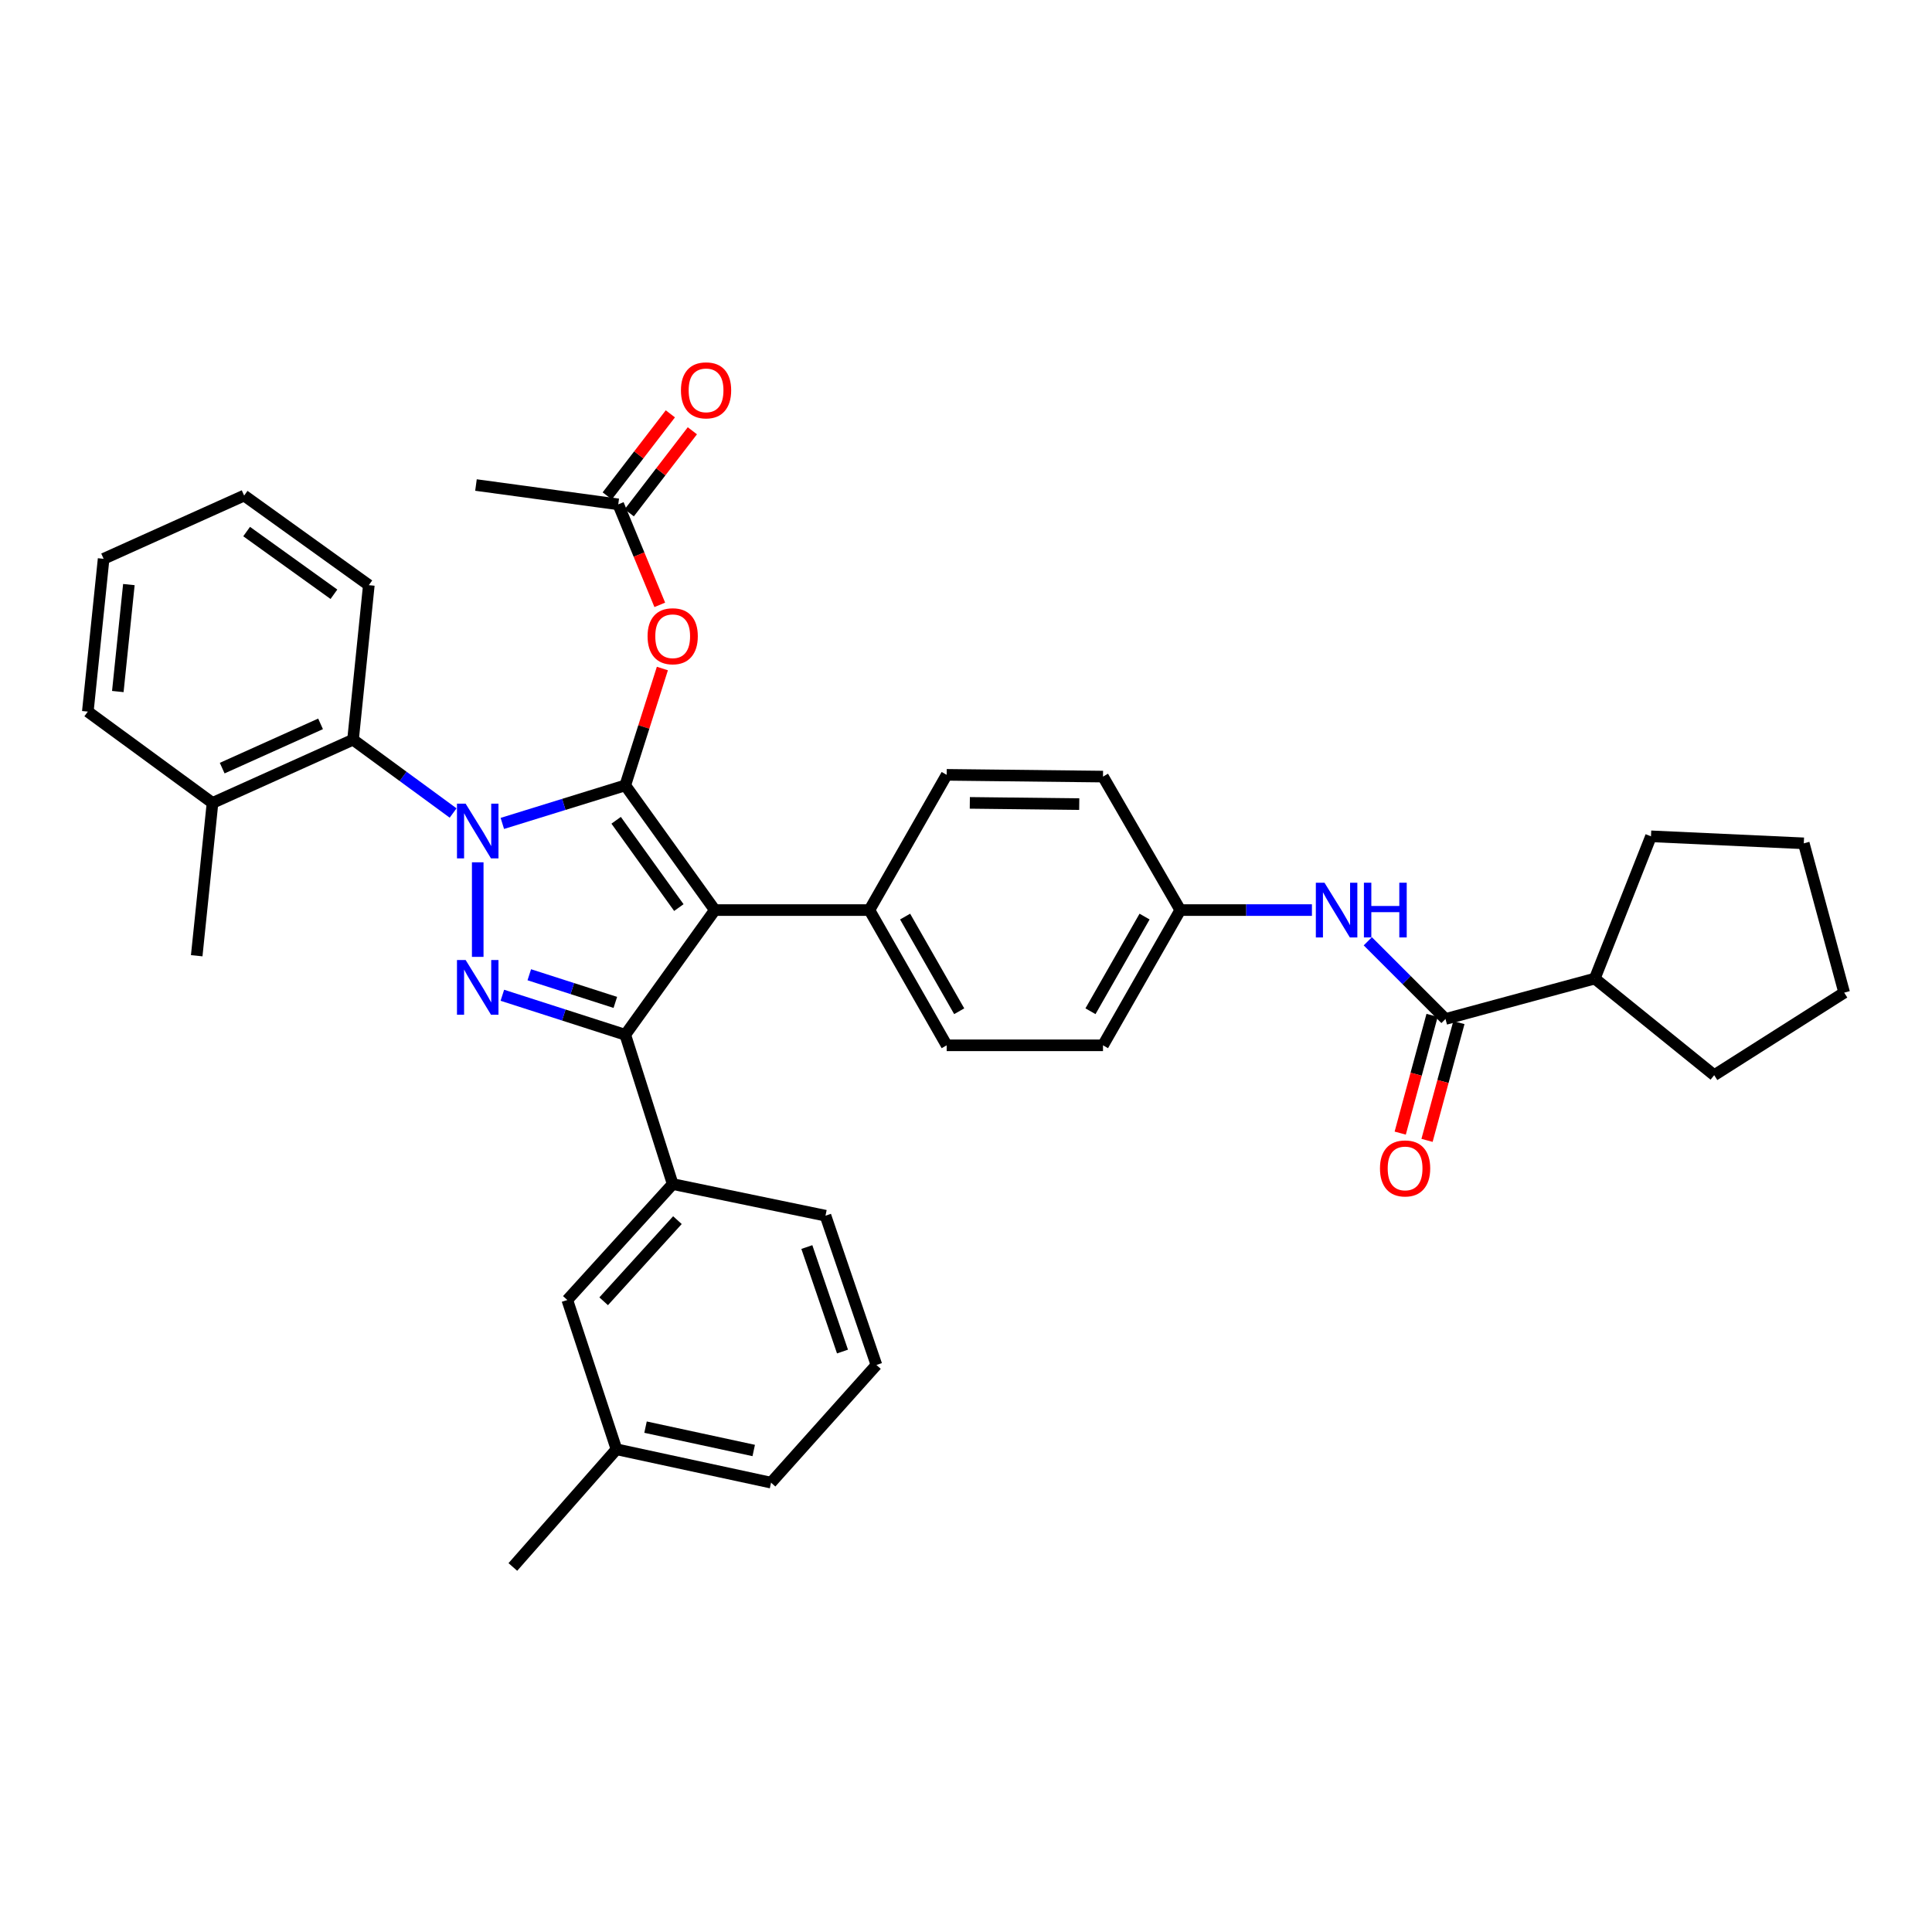 <?xml version='1.0' encoding='iso-8859-1'?>
<svg version='1.1' baseProfile='full'
              xmlns='http://www.w3.org/2000/svg'
                      xmlns:rdkit='http://www.rdkit.org/xml'
                      xmlns:xlink='http://www.w3.org/1999/xlink'
                  xml:space='preserve'
width='1000px' height='1000px' viewBox='0 0 1000 1000'>
<!-- END OF HEADER -->
<rect style='opacity:1.0;fill:#FFFFFF;stroke:none' width='1000' height='1000' x='0' y='0'> </rect>
<path class='bond-0' d='M 825.458,506.509 L 887.27,556.508' style='fill:none;fill-rule:evenodd;stroke:#000000;stroke-width:6px;stroke-linecap:butt;stroke-linejoin:miter;stroke-opacity:1' />
<path class='bond-1' d='M 825.458,506.509 L 854.547,432.876' style='fill:none;fill-rule:evenodd;stroke:#000000;stroke-width:6px;stroke-linecap:butt;stroke-linejoin:miter;stroke-opacity:1' />
<path class='bond-2' d='M 825.458,506.509 L 748.183,527.419' style='fill:none;fill-rule:evenodd;stroke:#000000;stroke-width:6px;stroke-linecap:butt;stroke-linejoin:miter;stroke-opacity:1' />
<path class='bond-3' d='M 707.971,487.207 L 728.077,507.313' style='fill:none;fill-rule:evenodd;stroke:#0000FF;stroke-width:6px;stroke-linecap:butt;stroke-linejoin:miter;stroke-opacity:1' />
<path class='bond-3' d='M 728.077,507.313 L 748.183,527.419' style='fill:none;fill-rule:evenodd;stroke:#000000;stroke-width:6px;stroke-linecap:butt;stroke-linejoin:miter;stroke-opacity:1' />
<path class='bond-4' d='M 679.055,471.054 L 644.982,471.054' style='fill:none;fill-rule:evenodd;stroke:#0000FF;stroke-width:6px;stroke-linecap:butt;stroke-linejoin:miter;stroke-opacity:1' />
<path class='bond-4' d='M 644.982,471.054 L 610.909,471.054' style='fill:none;fill-rule:evenodd;stroke:#000000;stroke-width:6px;stroke-linecap:butt;stroke-linejoin:miter;stroke-opacity:1' />
<path class='bond-5' d='M 741.244,525.542 L 732.997,556.019' style='fill:none;fill-rule:evenodd;stroke:#000000;stroke-width:6px;stroke-linecap:butt;stroke-linejoin:miter;stroke-opacity:1' />
<path class='bond-5' d='M 732.997,556.019 L 724.75,586.495' style='fill:none;fill-rule:evenodd;stroke:#FF0000;stroke-width:6px;stroke-linecap:butt;stroke-linejoin:miter;stroke-opacity:1' />
<path class='bond-5' d='M 755.122,529.297 L 746.875,559.774' style='fill:none;fill-rule:evenodd;stroke:#000000;stroke-width:6px;stroke-linecap:butt;stroke-linejoin:miter;stroke-opacity:1' />
<path class='bond-5' d='M 746.875,559.774 L 738.628,590.251' style='fill:none;fill-rule:evenodd;stroke:#FF0000;stroke-width:6px;stroke-linecap:butt;stroke-linejoin:miter;stroke-opacity:1' />
<path class='bond-6' d='M 887.27,556.508 L 954.545,513.785' style='fill:none;fill-rule:evenodd;stroke:#000000;stroke-width:6px;stroke-linecap:butt;stroke-linejoin:miter;stroke-opacity:1' />
<path class='bond-7' d='M 246.362,251.05 L 320.003,261.058' style='fill:none;fill-rule:evenodd;stroke:#000000;stroke-width:6px;stroke-linecap:butt;stroke-linejoin:miter;stroke-opacity:1' />
<path class='bond-8' d='M 320.003,261.058 L 330.752,287.065' style='fill:none;fill-rule:evenodd;stroke:#000000;stroke-width:6px;stroke-linecap:butt;stroke-linejoin:miter;stroke-opacity:1' />
<path class='bond-8' d='M 330.752,287.065 L 341.501,313.071' style='fill:none;fill-rule:evenodd;stroke:#FF0000;stroke-width:6px;stroke-linecap:butt;stroke-linejoin:miter;stroke-opacity:1' />
<path class='bond-9' d='M 325.701,265.44 L 342.035,244.204' style='fill:none;fill-rule:evenodd;stroke:#000000;stroke-width:6px;stroke-linecap:butt;stroke-linejoin:miter;stroke-opacity:1' />
<path class='bond-9' d='M 342.035,244.204 L 358.369,222.968' style='fill:none;fill-rule:evenodd;stroke:#FF0000;stroke-width:6px;stroke-linecap:butt;stroke-linejoin:miter;stroke-opacity:1' />
<path class='bond-9' d='M 314.305,256.675 L 330.639,235.439' style='fill:none;fill-rule:evenodd;stroke:#000000;stroke-width:6px;stroke-linecap:butt;stroke-linejoin:miter;stroke-opacity:1' />
<path class='bond-9' d='M 330.639,235.439 L 346.973,214.203' style='fill:none;fill-rule:evenodd;stroke:#FF0000;stroke-width:6px;stroke-linecap:butt;stroke-linejoin:miter;stroke-opacity:1' />
<path class='bond-10' d='M 342.849,346.023 L 333.243,376.267' style='fill:none;fill-rule:evenodd;stroke:#FF0000;stroke-width:6px;stroke-linecap:butt;stroke-linejoin:miter;stroke-opacity:1' />
<path class='bond-10' d='M 333.243,376.267 L 323.637,406.511' style='fill:none;fill-rule:evenodd;stroke:#000000;stroke-width:6px;stroke-linecap:butt;stroke-linejoin:miter;stroke-opacity:1' />
<path class='bond-11' d='M 323.637,535.598 L 370.002,471.054' style='fill:none;fill-rule:evenodd;stroke:#000000;stroke-width:6px;stroke-linecap:butt;stroke-linejoin:miter;stroke-opacity:1' />
<path class='bond-12' d='M 323.637,535.598 L 291.827,525.374' style='fill:none;fill-rule:evenodd;stroke:#000000;stroke-width:6px;stroke-linecap:butt;stroke-linejoin:miter;stroke-opacity:1' />
<path class='bond-12' d='M 291.827,525.374 L 260.018,515.15' style='fill:none;fill-rule:evenodd;stroke:#0000FF;stroke-width:6px;stroke-linecap:butt;stroke-linejoin:miter;stroke-opacity:1' />
<path class='bond-12' d='M 318.493,518.844 L 296.227,511.687' style='fill:none;fill-rule:evenodd;stroke:#000000;stroke-width:6px;stroke-linecap:butt;stroke-linejoin:miter;stroke-opacity:1' />
<path class='bond-12' d='M 296.227,511.687 L 273.96,504.53' style='fill:none;fill-rule:evenodd;stroke:#0000FF;stroke-width:6px;stroke-linecap:butt;stroke-linejoin:miter;stroke-opacity:1' />
<path class='bond-13' d='M 323.637,535.598 L 348.181,612.873' style='fill:none;fill-rule:evenodd;stroke:#000000;stroke-width:6px;stroke-linecap:butt;stroke-linejoin:miter;stroke-opacity:1' />
<path class='bond-14' d='M 370.002,471.054 L 450.001,471.054' style='fill:none;fill-rule:evenodd;stroke:#000000;stroke-width:6px;stroke-linecap:butt;stroke-linejoin:miter;stroke-opacity:1' />
<path class='bond-15' d='M 370.002,471.054 L 323.637,406.511' style='fill:none;fill-rule:evenodd;stroke:#000000;stroke-width:6px;stroke-linecap:butt;stroke-linejoin:miter;stroke-opacity:1' />
<path class='bond-15' d='M 351.371,469.761 L 318.915,424.58' style='fill:none;fill-rule:evenodd;stroke:#000000;stroke-width:6px;stroke-linecap:butt;stroke-linejoin:miter;stroke-opacity:1' />
<path class='bond-16' d='M 323.637,406.511 L 291.824,416.356' style='fill:none;fill-rule:evenodd;stroke:#000000;stroke-width:6px;stroke-linecap:butt;stroke-linejoin:miter;stroke-opacity:1' />
<path class='bond-16' d='M 291.824,416.356 L 260.011,426.202' style='fill:none;fill-rule:evenodd;stroke:#0000FF;stroke-width:6px;stroke-linecap:butt;stroke-linejoin:miter;stroke-opacity:1' />
<path class='bond-17' d='M 247.272,446.327 L 247.272,495.276' style='fill:none;fill-rule:evenodd;stroke:#0000FF;stroke-width:6px;stroke-linecap:butt;stroke-linejoin:miter;stroke-opacity:1' />
<path class='bond-18' d='M 234.532,420.813 L 208.63,401.841' style='fill:none;fill-rule:evenodd;stroke:#0000FF;stroke-width:6px;stroke-linecap:butt;stroke-linejoin:miter;stroke-opacity:1' />
<path class='bond-18' d='M 208.63,401.841 L 182.729,382.869' style='fill:none;fill-rule:evenodd;stroke:#000000;stroke-width:6px;stroke-linecap:butt;stroke-linejoin:miter;stroke-opacity:1' />
<path class='bond-19' d='M 182.729,382.869 L 109.998,415.6' style='fill:none;fill-rule:evenodd;stroke:#000000;stroke-width:6px;stroke-linecap:butt;stroke-linejoin:miter;stroke-opacity:1' />
<path class='bond-19' d='M 165.919,374.668 L 115.008,397.58' style='fill:none;fill-rule:evenodd;stroke:#000000;stroke-width:6px;stroke-linecap:butt;stroke-linejoin:miter;stroke-opacity:1' />
<path class='bond-20' d='M 182.729,382.869 L 190.907,302.87' style='fill:none;fill-rule:evenodd;stroke:#000000;stroke-width:6px;stroke-linecap:butt;stroke-linejoin:miter;stroke-opacity:1' />
<path class='bond-21' d='M 109.998,415.6 L 101.819,494.688' style='fill:none;fill-rule:evenodd;stroke:#000000;stroke-width:6px;stroke-linecap:butt;stroke-linejoin:miter;stroke-opacity:1' />
<path class='bond-22' d='M 109.998,415.6 L 45.455,368.324' style='fill:none;fill-rule:evenodd;stroke:#000000;stroke-width:6px;stroke-linecap:butt;stroke-linejoin:miter;stroke-opacity:1' />
<path class='bond-23' d='M 348.181,612.873 L 293.637,672.872' style='fill:none;fill-rule:evenodd;stroke:#000000;stroke-width:6px;stroke-linecap:butt;stroke-linejoin:miter;stroke-opacity:1' />
<path class='bond-23' d='M 350.638,631.544 L 312.457,673.543' style='fill:none;fill-rule:evenodd;stroke:#000000;stroke-width:6px;stroke-linecap:butt;stroke-linejoin:miter;stroke-opacity:1' />
<path class='bond-24' d='M 348.181,612.873 L 427.27,629.239' style='fill:none;fill-rule:evenodd;stroke:#000000;stroke-width:6px;stroke-linecap:butt;stroke-linejoin:miter;stroke-opacity:1' />
<path class='bond-25' d='M 293.637,672.872 L 319.092,750.147' style='fill:none;fill-rule:evenodd;stroke:#000000;stroke-width:6px;stroke-linecap:butt;stroke-linejoin:miter;stroke-opacity:1' />
<path class='bond-26' d='M 610.909,471.054 L 570.909,541.053' style='fill:none;fill-rule:evenodd;stroke:#000000;stroke-width:6px;stroke-linecap:butt;stroke-linejoin:miter;stroke-opacity:1' />
<path class='bond-26' d='M 592.426,474.421 L 564.427,523.421' style='fill:none;fill-rule:evenodd;stroke:#000000;stroke-width:6px;stroke-linecap:butt;stroke-linejoin:miter;stroke-opacity:1' />
<path class='bond-27' d='M 610.909,471.054 L 570.909,401.966' style='fill:none;fill-rule:evenodd;stroke:#000000;stroke-width:6px;stroke-linecap:butt;stroke-linejoin:miter;stroke-opacity:1' />
<path class='bond-28' d='M 570.909,541.053 L 490,541.053' style='fill:none;fill-rule:evenodd;stroke:#000000;stroke-width:6px;stroke-linecap:butt;stroke-linejoin:miter;stroke-opacity:1' />
<path class='bond-29' d='M 570.909,401.966 L 490,401.056' style='fill:none;fill-rule:evenodd;stroke:#000000;stroke-width:6px;stroke-linecap:butt;stroke-linejoin:miter;stroke-opacity:1' />
<path class='bond-29' d='M 558.611,416.205 L 501.975,415.568' style='fill:none;fill-rule:evenodd;stroke:#000000;stroke-width:6px;stroke-linecap:butt;stroke-linejoin:miter;stroke-opacity:1' />
<path class='bond-30' d='M 450.001,471.054 L 490,401.056' style='fill:none;fill-rule:evenodd;stroke:#000000;stroke-width:6px;stroke-linecap:butt;stroke-linejoin:miter;stroke-opacity:1' />
<path class='bond-31' d='M 450.001,471.054 L 490,541.053' style='fill:none;fill-rule:evenodd;stroke:#000000;stroke-width:6px;stroke-linecap:butt;stroke-linejoin:miter;stroke-opacity:1' />
<path class='bond-31' d='M 468.483,474.421 L 496.483,523.421' style='fill:none;fill-rule:evenodd;stroke:#000000;stroke-width:6px;stroke-linecap:butt;stroke-linejoin:miter;stroke-opacity:1' />
<path class='bond-32' d='M 319.092,750.147 L 399.091,767.415' style='fill:none;fill-rule:evenodd;stroke:#000000;stroke-width:6px;stroke-linecap:butt;stroke-linejoin:miter;stroke-opacity:1' />
<path class='bond-32' d='M 334.126,738.684 L 390.125,750.772' style='fill:none;fill-rule:evenodd;stroke:#000000;stroke-width:6px;stroke-linecap:butt;stroke-linejoin:miter;stroke-opacity:1' />
<path class='bond-33' d='M 319.092,750.147 L 265.451,811.057' style='fill:none;fill-rule:evenodd;stroke:#000000;stroke-width:6px;stroke-linecap:butt;stroke-linejoin:miter;stroke-opacity:1' />
<path class='bond-34' d='M 399.091,767.415 L 453.635,706.506' style='fill:none;fill-rule:evenodd;stroke:#000000;stroke-width:6px;stroke-linecap:butt;stroke-linejoin:miter;stroke-opacity:1' />
<path class='bond-35' d='M 453.635,706.506 L 427.27,629.239' style='fill:none;fill-rule:evenodd;stroke:#000000;stroke-width:6px;stroke-linecap:butt;stroke-linejoin:miter;stroke-opacity:1' />
<path class='bond-35' d='M 436.074,699.559 L 417.618,645.472' style='fill:none;fill-rule:evenodd;stroke:#000000;stroke-width:6px;stroke-linecap:butt;stroke-linejoin:miter;stroke-opacity:1' />
<path class='bond-36' d='M 190.907,302.87 L 126.364,256.505' style='fill:none;fill-rule:evenodd;stroke:#000000;stroke-width:6px;stroke-linecap:butt;stroke-linejoin:miter;stroke-opacity:1' />
<path class='bond-36' d='M 172.838,307.592 L 127.658,275.136' style='fill:none;fill-rule:evenodd;stroke:#000000;stroke-width:6px;stroke-linecap:butt;stroke-linejoin:miter;stroke-opacity:1' />
<path class='bond-37' d='M 45.455,368.324 L 53.633,289.236' style='fill:none;fill-rule:evenodd;stroke:#000000;stroke-width:6px;stroke-linecap:butt;stroke-linejoin:miter;stroke-opacity:1' />
<path class='bond-37' d='M 60.982,357.94 L 66.707,302.578' style='fill:none;fill-rule:evenodd;stroke:#000000;stroke-width:6px;stroke-linecap:butt;stroke-linejoin:miter;stroke-opacity:1' />
<path class='bond-38' d='M 126.364,256.505 L 53.633,289.236' style='fill:none;fill-rule:evenodd;stroke:#000000;stroke-width:6px;stroke-linecap:butt;stroke-linejoin:miter;stroke-opacity:1' />
<path class='bond-39' d='M 854.547,432.876 L 933.635,436.51' style='fill:none;fill-rule:evenodd;stroke:#000000;stroke-width:6px;stroke-linecap:butt;stroke-linejoin:miter;stroke-opacity:1' />
<path class='bond-40' d='M 933.635,436.51 L 954.545,513.785' style='fill:none;fill-rule:evenodd;stroke:#000000;stroke-width:6px;stroke-linecap:butt;stroke-linejoin:miter;stroke-opacity:1' />
<path  class='atom-1' d='M 685.558 456.894
L 694.838 471.894
Q 695.758 473.374, 697.238 476.054
Q 698.718 478.734, 698.798 478.894
L 698.798 456.894
L 702.558 456.894
L 702.558 485.214
L 698.678 485.214
L 688.718 468.814
Q 687.558 466.894, 686.318 464.694
Q 685.118 462.494, 684.758 461.814
L 684.758 485.214
L 681.078 485.214
L 681.078 456.894
L 685.558 456.894
' fill='#0000FF'/>
<path  class='atom-1' d='M 705.958 456.894
L 709.798 456.894
L 709.798 468.934
L 724.278 468.934
L 724.278 456.894
L 728.118 456.894
L 728.118 485.214
L 724.278 485.214
L 724.278 472.134
L 709.798 472.134
L 709.798 485.214
L 705.958 485.214
L 705.958 456.894
' fill='#0000FF'/>
<path  class='atom-3' d='M 714.273 604.774
Q 714.273 597.974, 717.633 594.174
Q 720.993 590.374, 727.273 590.374
Q 733.553 590.374, 736.913 594.174
Q 740.273 597.974, 740.273 604.774
Q 740.273 611.654, 736.873 615.574
Q 733.473 619.454, 727.273 619.454
Q 721.033 619.454, 717.633 615.574
Q 714.273 611.694, 714.273 604.774
M 727.273 616.254
Q 731.593 616.254, 733.913 613.374
Q 736.273 610.454, 736.273 604.774
Q 736.273 599.214, 733.913 596.414
Q 731.593 593.574, 727.273 593.574
Q 722.953 593.574, 720.593 596.374
Q 718.273 599.174, 718.273 604.774
Q 718.273 610.494, 720.593 613.374
Q 722.953 616.254, 727.273 616.254
' fill='#FF0000'/>
<path  class='atom-7' d='M 335.181 329.316
Q 335.181 322.516, 338.541 318.716
Q 341.901 314.916, 348.181 314.916
Q 354.461 314.916, 357.821 318.716
Q 361.181 322.516, 361.181 329.316
Q 361.181 336.196, 357.781 340.116
Q 354.381 343.996, 348.181 343.996
Q 341.941 343.996, 338.541 340.116
Q 335.181 336.236, 335.181 329.316
M 348.181 340.796
Q 352.501 340.796, 354.821 337.916
Q 357.181 334.996, 357.181 329.316
Q 357.181 323.756, 354.821 320.956
Q 352.501 318.116, 348.181 318.116
Q 343.861 318.116, 341.501 320.916
Q 339.181 323.716, 339.181 329.316
Q 339.181 335.036, 341.501 337.916
Q 343.861 340.796, 348.181 340.796
' fill='#FF0000'/>
<path  class='atom-8' d='M 352.457 202.041
Q 352.457 195.241, 355.817 191.441
Q 359.177 187.641, 365.457 187.641
Q 371.737 187.641, 375.097 191.441
Q 378.457 195.241, 378.457 202.041
Q 378.457 208.921, 375.057 212.841
Q 371.657 216.721, 365.457 216.721
Q 359.217 216.721, 355.817 212.841
Q 352.457 208.961, 352.457 202.041
M 365.457 213.521
Q 369.777 213.521, 372.097 210.641
Q 374.457 207.721, 374.457 202.041
Q 374.457 196.481, 372.097 193.681
Q 369.777 190.841, 365.457 190.841
Q 361.137 190.841, 358.777 193.641
Q 356.457 196.441, 356.457 202.041
Q 356.457 207.761, 358.777 210.641
Q 361.137 213.521, 365.457 213.521
' fill='#FF0000'/>
<path  class='atom-12' d='M 241.012 415.984
L 250.292 430.984
Q 251.212 432.464, 252.692 435.144
Q 254.172 437.824, 254.252 437.984
L 254.252 415.984
L 258.012 415.984
L 258.012 444.304
L 254.132 444.304
L 244.172 427.904
Q 243.012 425.984, 241.772 423.784
Q 240.572 421.584, 240.212 420.904
L 240.212 444.304
L 236.532 444.304
L 236.532 415.984
L 241.012 415.984
' fill='#0000FF'/>
<path  class='atom-13' d='M 241.012 496.894
L 250.292 511.894
Q 251.212 513.374, 252.692 516.054
Q 254.172 518.734, 254.252 518.894
L 254.252 496.894
L 258.012 496.894
L 258.012 525.214
L 254.132 525.214
L 244.172 508.814
Q 243.012 506.894, 241.772 504.694
Q 240.572 502.494, 240.212 501.814
L 240.212 525.214
L 236.532 525.214
L 236.532 496.894
L 241.012 496.894
' fill='#0000FF'/>
</svg>
